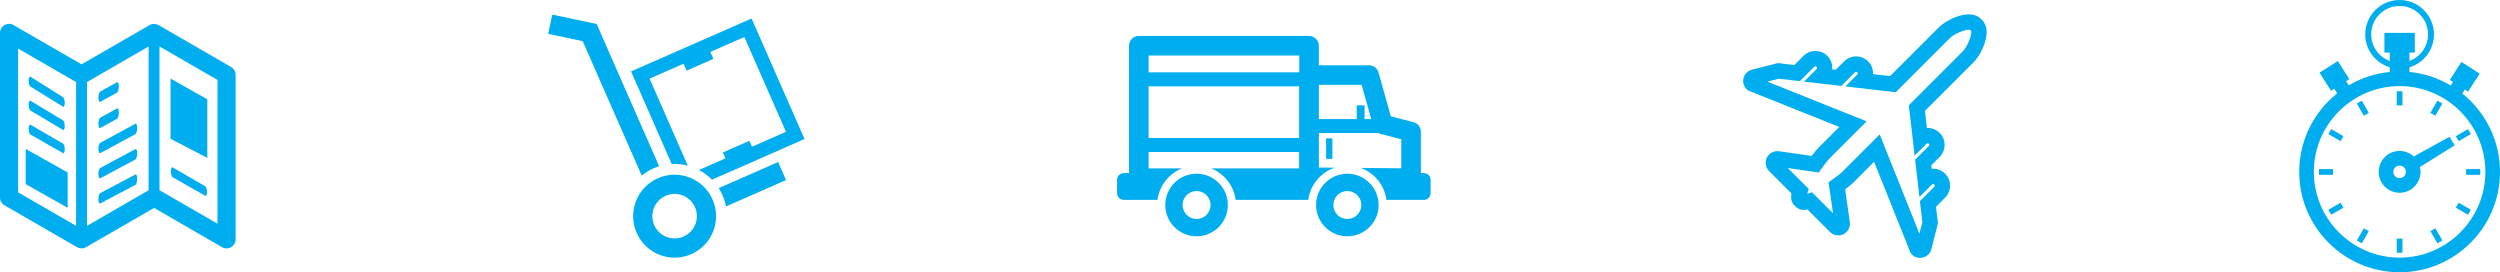 <!-- Generator: Adobe Illustrator 19.1.0, SVG Export Plug-In  -->
<svg version="1.1"
	 xmlns="http://www.w3.org/2000/svg" xmlns:xlink="http://www.w3.org/1999/xlink" xmlns:a="http://ns.adobe.com/AdobeSVGViewerExtensions/3.0/"
	 x="0px" y="0px" width="671.228px" height="73.097px" viewBox="0 0 671.228 73.097"
	 style="enable-background:new 0 0 671.228 73.097;" xml:space="preserve">
<style type="text/css">
	.st0{fill:#00AEEF;}
</style>
<defs>
</defs>
<g>
	<path class="st0" d="M520.566,7.343l-13.088,13.091l-4.573-0.53c0.054-1.233-0.388-2.485-1.328-3.425
		c-1.777-1.777-4.667-1.777-6.443,0l-2.263,2.264l-0.919-0.106c0.112-1.295-0.327-2.628-1.316-3.617
		c-1.777-1.777-4.667-1.777-6.443,0l-2.436,2.437l-3.27-0.378c-0.348-0.101-0.714-0.142-1.077-0.12l-0.195,0.011l-6.502,1.659
		c-1.112,0.158-2.097,0.951-2.488,1.997c-0.435,1.15-0.153,2.455,0.717,3.326l0.3,0.3l24.588,9.835l-5.603,5.605
		c-0.439,0.439-1.081,1.22-1.795,2.178l-8.784-1.268c-1.308-0.19-2.666,0.526-3.252,1.698c-0.608,1.21-0.373,2.666,0.585,3.624
		l6.002,6.001c-0.177,0.992-0.157,2.271,0.798,3.226l0.338,0.338c0.955,0.955,2.234,0.975,3.225,0.798l6.002,6.001
		c0.958,0.957,2.414,1.192,3.62,0.586c1.185-0.591,1.892-1.946,1.7-3.252l-1.27-8.786c0.967-0.72,1.735-1.352,2.179-1.796
		l5.603-5.605l9.837,24.588l0.3,0.3c0.871,0.871,2.176,1.152,3.323,0.718c0.42-0.159,0.794-0.4,1.112-0.718
		c0.481-0.482,0.791-1.104,0.887-1.773l1.658-6.502l0.011-0.195c0.022-0.362-0.019-0.729-0.12-1.077l-0.379-3.27l2.436-2.437
		c1.776-1.777,1.776-4.667-0.001-6.444c-0.989-0.989-2.322-1.427-3.616-1.315l-0.107-0.919l2.263-2.264
		c1.776-1.777,1.776-4.667-0.001-6.444c-0.94-0.94-2.192-1.382-3.425-1.328l-0.529-4.572l13.087-13.091
		c2.03-2.03,5.254-8.321,2.281-11.294l-0.338-0.338C528.885,2.087,522.595,5.313,520.566,7.343z M529.23,8.267
		c0.316,0.864-0.915,4.185-2.235,5.505l-14.498,14.502l1.566,13.518l3.192-3.193c0.168-0.168,0.44-0.168,0.608,0
		c0.168,0.168,0.168,0.44,0,0.608l-3.673,3.675l1.162,10.026l3.365-3.366c0.168-0.168,0.44-0.168,0.608,0
		c0.168,0.168,0.168,0.44,0,0.608l-3.846,3.847l0.655,5.663l-0.786,3.084L504.684,36.09l-10.027,10.03
		c-0.34,0.34-1.299,1.119-2.673,2.092l-1.031,0.73l1.203,8.321l-5.652-5.651l-1.219,0.421c-0.026,0.009-0.052,0.018-0.077,0.026
		c0.008-0.025,0.017-0.051,0.026-0.077l0.421-1.22l-5.652-5.651l8.323,1.202l0.729-1.032c0.967-1.369,1.746-2.328,2.09-2.672
		l10.027-10.03l-26.654-10.661l3.084-0.786l5.663,0.654l3.846-3.847c0.168-0.168,0.44-0.168,0.608,0c0.168,0.168,0.168,0.44,0,0.608
		l-3.365,3.366l10.025,1.16l3.673-3.675c0.168-0.168,0.44-0.168,0.608,0c0.168,0.168,0.168,0.44,0,0.608l-3.192,3.192l13.518,1.565
		l14.498-14.502c1.319-1.32,4.638-2.552,5.503-2.237L529.23,8.267z"/>
	<path class="st0" d="M175.486,45.186c0.489-0.215,0.984-0.392,1.483-0.548L160.198,6.445l-11.921-2.527l-1.096,5.17l9.268,1.965
		l15.848,36.093C173.25,46.373,174.31,45.702,175.486,45.186z M192.963,50.516c0.378,0.596,0.73,1.215,1.022,1.881
		c0.437,0.993,0.735,2.011,0.929,3.035l16.131-7.083l-2.125-4.84L192.963,50.516z M184.666,44.471L174.408,21.11l9.113-4.002
		l0.828,1.857l7.196-3.159l-0.829-1.857l9.139-4.013l11.175,25.45l-9.129,4.008l-0.696-1.596l-7.109,3.123l0.695,1.596l-7.115,3.124
		c1.278,0.672,2.45,1.547,3.479,2.595l5.144-2.258l0.006,0.013l7.111-3.122l-0.006-0.014l12.595-5.529l-14.21-32.363l-32.362,14.21
		l10.919,24.868C181.817,43.959,183.271,44.106,184.666,44.471z M176.653,47.846c-5.63,2.472-8.189,9.04-5.716,14.672
		c2.472,5.63,9.04,8.191,14.67,5.719c5.63-2.473,8.192-9.041,5.719-14.672C188.853,47.934,182.285,45.373,176.653,47.846z
		 M183.532,63.513c-3.022,1.327-6.548-0.047-7.875-3.069c-1.327-3.023,0.049-6.548,3.07-7.876c3.023-1.327,6.549,0.047,7.875,3.07
		C187.93,58.66,186.555,62.186,183.532,63.513z"/>
	<path class="st0" d="M321.268,46.64c-4.64,0-8.401,3.762-8.401,8.402c0,4.64,3.761,8.401,8.401,8.401
		c4.64,0,8.402-3.761,8.402-8.401C329.67,50.403,325.908,46.64,321.268,46.64z M321.268,58.8c-2.076,0-3.757-1.682-3.757-3.757
		c0-2.076,1.682-3.759,3.757-3.759c2.076,0,3.759,1.683,3.759,3.759C325.027,57.118,323.344,58.8,321.268,58.8z M361.752,46.64
		c-4.64,0-8.402,3.762-8.402,8.402c0,4.64,3.762,8.401,8.402,8.401c4.64,0,8.401-3.761,8.401-8.401
		C370.153,50.403,366.392,46.64,361.752,46.64z M361.752,58.8c-2.076,0-3.758-1.682-3.758-3.757c0-2.076,1.682-3.759,3.758-3.759
		c2.076,0,3.758,1.683,3.758,3.759C365.51,57.118,363.828,58.8,361.752,58.8z M382.312,46.474h-0.825V35.351
		c0-1.2-0.812-2.247-1.974-2.548l-6.089-1.569l-3.311-11.795c-0.319-1.135-1.354-1.919-2.533-1.919h-13.479v-5.236
		c0-1.453-1.178-2.631-2.63-2.631h-45.707c-1.452,0-2.63,1.178-2.63,2.631v34.191h-1.415c-0.989,0-1.792,0.801-1.792,1.791v3.607
		c0,0.989,0.802,1.791,1.792,1.791h9.058c0.505-3.853,3.082-7.058,6.578-8.455h-8.959V40.81h40.408v4.397h-23.618
		c3.496,1.397,6.073,4.602,6.578,8.455h19.498c0.528-4.036,3.332-7.359,7.082-8.64l-4.24-0.038v-9.249h15.993
		c0.173,0.09,0.356,0.165,0.55,0.215l5.582,1.439v7.795l-10.891-0.098c3.662,1.323,6.389,4.603,6.909,8.577h10.067
		c0.989,0,1.791-0.801,1.791-1.791v-3.607C384.103,47.276,383.301,46.474,382.312,46.474z M348.801,37.053h-40.408V23.181h40.408
		V37.053z M348.84,19.424h-40.446v-4.509h40.446V19.424z M366.374,31.977v-3.693h-2.114v3.693h-10.16v-9.197h11.486l2.581,9.197
		H366.374z M357.739,42.658v-5.511h-1.691v5.511H357.739z"/>
	<g>
		<path class="st0" d="M42.566,6.739l19.466,11.238c0.781,0.441,1.22,1.257,1.22,2.1h0.009v44.189c0,1.349-1.092,2.431-2.431,2.431
			c-0.522,0-1.009-0.156-1.403-0.441l-18.062-10.43L23.099,66.368c-0.77,0.449-1.688,0.412-2.412,0L1.22,55.13
			C0.45,54.68,0,53.873,0,53.028l0,0V8.839c0-1.357,1.083-2.44,2.431-2.44c0.514,0,1,0.165,1.395,0.449L21.898,17.27L40.153,6.739
			C40.924,6.29,41.841,6.326,42.566,6.739L42.566,6.739z M42.823,12.473L42.823,12.473v38.602l15.568,8.991V21.462L42.823,12.473
			L42.823,12.473z M39.906,51.074L39.906,51.074V12.473l-16.549,9.558v38.603L39.906,51.074L39.906,51.074z M20.43,22.031
			L20.43,22.031l-15.567-8.99v38.603l15.567,8.99V22.031L20.43,22.031z"/>
		<g>
			<path class="st0" d="M36.838,47.981c0,0.771-0.225,1.516-0.502,1.662l-9.42,4.978c-0.272,0.144-0.493-0.36-0.493-1.124
				c0-0.764,0.221-1.502,0.493-1.647l9.42-5.001C36.613,46.703,36.838,47.21,36.838,47.981z"/>
			<path class="st0" d="M36.838,41.17c0,0.771-0.225,1.517-0.502,1.665l-9.42,5.033c-0.272,0.145-0.493-0.357-0.493-1.121
				c0-0.764,0.221-1.503,0.493-1.65l9.42-5.055C36.613,39.894,36.838,40.399,36.838,41.17z"/>
			<path class="st0" d="M26.917,38.343l9.42-5.109c0.277-0.15,0.502,0.354,0.502,1.125c0,0.771-0.225,1.519-0.502,1.668l-9.42,5.087
				c-0.272,0.147-0.493-0.354-0.493-1.119C26.423,39.231,26.644,38.49,26.917,38.343z"/>
			<path class="st0" d="M26.423,33.244c0-0.764,0.221-1.506,0.493-1.655l4.489-2.46c0.274-0.15,0.497,0.351,0.497,1.119
				c0,0.768-0.223,1.513-0.497,1.663l-4.489,2.45C26.644,34.508,26.423,34.008,26.423,33.244z"/>
			<path class="st0" d="M26.423,26.233c0-0.764,0.221-1.507,0.493-1.658l4.489-2.487c0.274-0.152,0.497,0.348,0.497,1.116
				c0,0.768-0.223,1.514-0.497,1.666l-4.489,2.477C26.644,27.496,26.423,26.997,26.423,26.233z"/>
		</g>
		<polygon class="st0" points="55.662,42.392 45.789,37.27 45.789,21.095 55.662,26.664 55.662,42.392 		"/>
		<polygon class="st0" points="18.169,55.797 6.901,49.433 6.901,39.988 18.169,46.304 18.169,55.797 		"/>
		<g>
			<path class="st0" d="M17.382,40.093c0,0.704-0.2,1.162-0.447,1.021l-8.767-4.985c-0.265-0.15-0.48-0.866-0.48-1.597
				c0-0.731,0.215-1.2,0.48-1.046l8.767,5.073C17.181,38.701,17.382,39.389,17.382,40.093z"/>
			<path class="st0" d="M55.572,51.557c0,0.704-0.2,1.162-0.447,1.021l-8.767-4.985c-0.265-0.15-0.48-0.866-0.48-1.597
				c0-0.731,0.215-1.2,0.48-1.046l8.767,5.073C55.372,50.166,55.572,50.854,55.572,51.557z"/>
			<path class="st0" d="M17.382,33.875c0,0.704-0.2,1.157-0.447,1.01l-8.767-5.2c-0.265-0.157-0.48-0.878-0.48-1.609
				c0-0.731,0.215-1.194,0.48-1.035l8.767,5.288C17.181,32.479,17.382,33.172,17.382,33.875z"/>
			<path class="st0" d="M8.168,20.599l8.767,5.503c0.247,0.155,0.447,0.852,0.447,1.556c0,0.704-0.2,1.152-0.447,0.999l-8.767-5.415
				c-0.265-0.163-0.48-0.89-0.48-1.62C7.688,20.892,7.904,20.433,8.168,20.599z"/>
		</g>
	</g>
	<path class="st0" d="M625.138,56.316l0.772,1.338l3.278-1.894l-0.771-1.338L625.138,56.316z M645.047,24.508h-1.545v3.786h1.545
		V24.508z M626.409,45.387h-3.786v1.544h3.786V45.387z M663.412,36.002l-0.772-1.337l-3.279,1.893l0.772,1.338L663.412,36.002z
		 M625.138,36.002l3.279,1.893l0.772-1.337l-3.279-1.893L625.138,36.002z M655.768,27.796l-1.338-0.773l-1.893,3.278l1.338,0.773
		L655.768,27.796z M659.36,55.761l3.279,1.894l0.771-1.338l-3.279-1.893L659.36,55.761z M662.139,45.387v1.544h3.787v-1.544H662.139
		z M648.068,42.014c-1.001-0.921-2.331-1.489-3.795-1.489c-3.096,0-5.615,2.52-5.615,5.617c0,3.096,2.519,5.616,5.615,5.616
		s5.616-2.519,5.616-5.616c0-0.449-0.058-0.882-0.158-1.301l9.316-5.803l-1.365-2.324L648.068,42.014z M644.273,47.827
		c-0.928,0-1.685-0.756-1.685-1.685c0-0.929,0.756-1.686,1.685-1.686c0.929,0,1.685,0.756,1.685,1.686
		C645.958,47.071,645.203,47.827,644.273,47.827z M632.781,64.568l1.338,0.773l1.893-3.279l-1.338-0.771L632.781,64.568z
		 M661.105,25.109l0.681-1.056l0.862,0.557l3.121-4.832l-4.888-3.158l-3.121,4.832l0.862,0.558l-0.615,0.951
		c-3.309-1.968-7.07-3.25-11.09-3.643v-1.249c3.805-1.139,6.586-4.669,6.586-8.839c0-5.089-4.141-9.229-9.23-9.229
		c-5.089,0-9.229,4.14-9.229,9.229c0,4.171,2.782,7.7,6.586,8.839v1.249c-3.991,0.391-7.726,1.657-11.018,3.601l-0.709-1.121
		l0.868-0.549l-3.075-4.861l-4.92,3.111l3.076,4.861l0.868-0.549l0.788,1.247c-6.202,4.943-10.189,12.554-10.189,21.084
		c0,14.863,12.093,26.955,26.955,26.955c14.863,0,26.955-12.092,26.955-26.955C671.228,37.642,667.269,30.053,661.105,25.109z
		 M636.644,9.229c0-4.207,3.422-7.629,7.629-7.629c4.206,0,7.628,3.422,7.628,7.629c0,3.276-2.079,6.069-4.985,7.147v-2.255h1.44
		V8.824h-8.168v5.297h1.442v2.255C638.724,15.298,636.644,12.506,636.644,9.229z M644.273,69.166
		c-12.695,0-23.024-10.328-23.024-23.024c0-12.696,10.329-23.025,23.024-23.025c12.696,0,23.024,10.329,23.024,23.025
		C667.298,58.838,656.969,69.166,644.273,69.166z M632.781,27.796l1.893,3.277l1.338-0.771l-1.893-3.279L632.781,27.796z
		 M652.538,62.062l1.893,3.279l1.338-0.773l-1.892-3.279L652.538,62.062z M643.502,67.856h1.545v-3.786h-1.545V67.856z"/>
</g>
</svg>